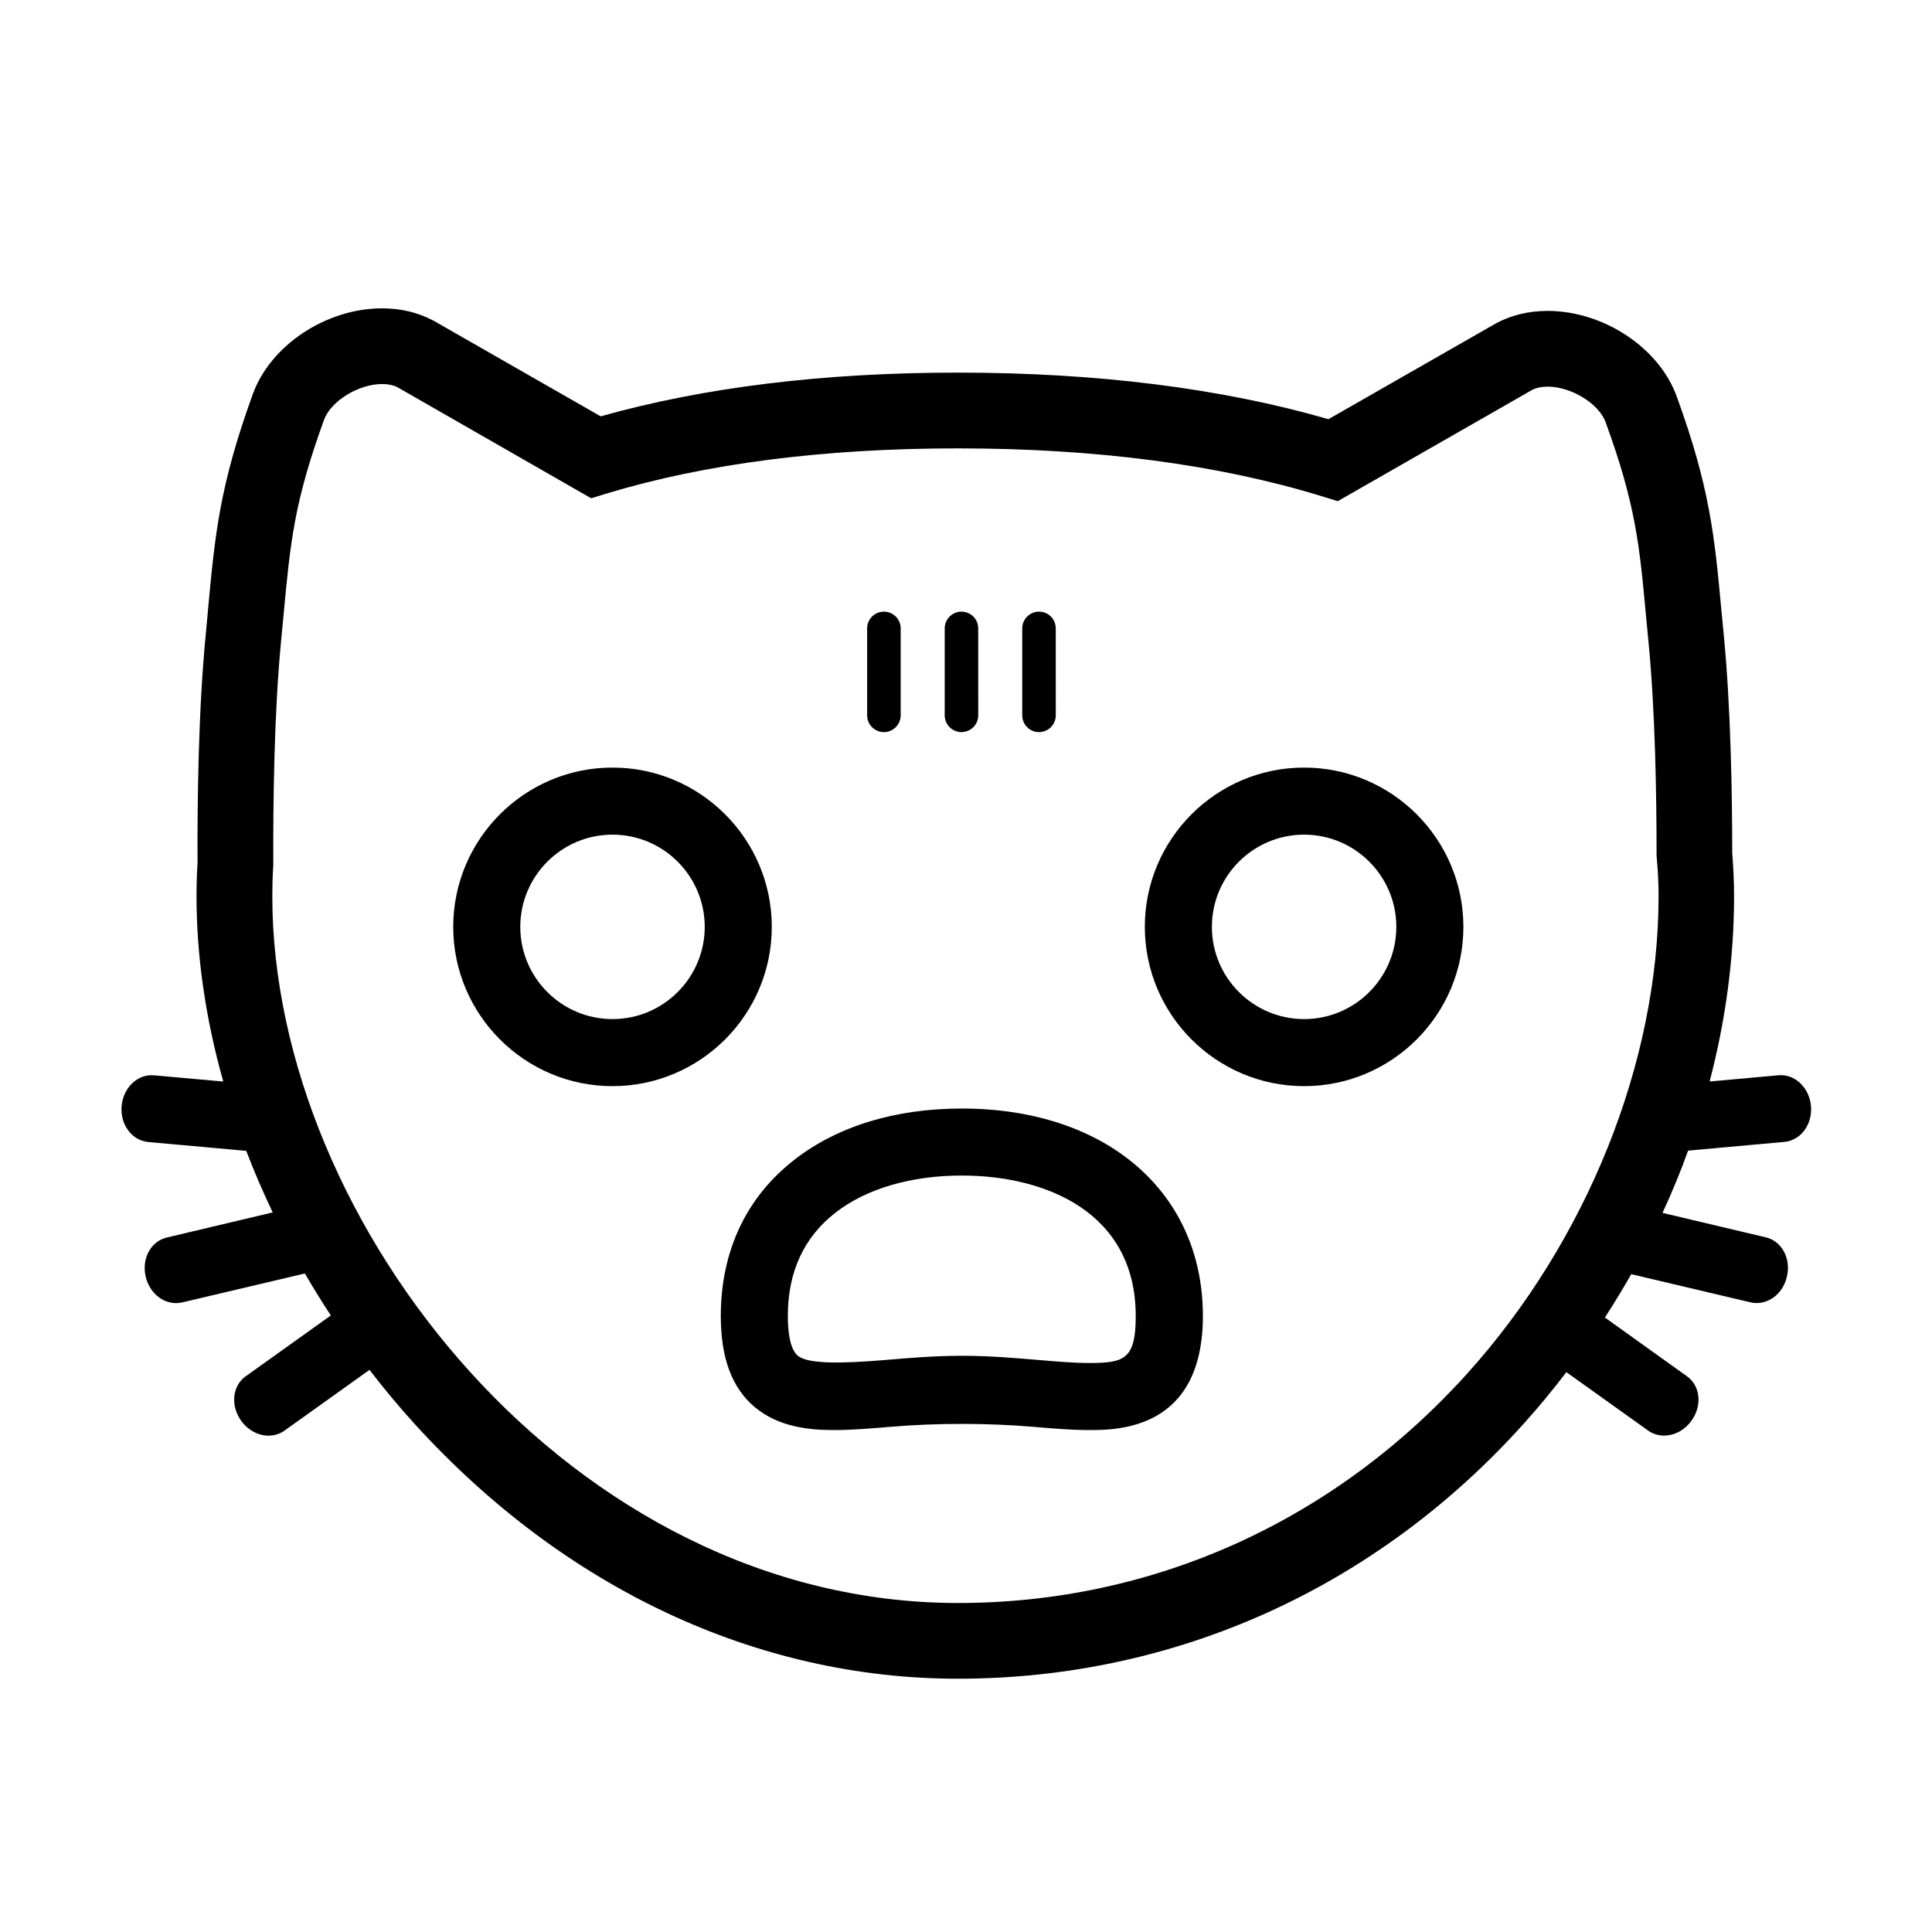 <?xml version="1.0" encoding="UTF-8"?>
<!-- Uploaded to: SVG Repo, www.svgrepo.com, Generator: SVG Repo Mixer Tools -->
<svg fill="#000000" width="800px" height="800px" version="1.1" viewBox="144 144 512 512" xmlns="http://www.w3.org/2000/svg">
 <path d="m591.37 448.93c-2.016 5.59-4.273 11.09-6.789 16.492l27.387 6.488c1.875 0.434 3.492 1.637 4.551 3.352 1.262 2.016 1.625 4.602 1.023 7.066-0.926 4.113-4.258 6.992-8.016 6.992-0.551 0-1.066-0.055-1.637-0.188l-31.594-7.465c-2.203 3.902-4.559 7.723-6.977 11.492l21.746 15.57c1.582 1.129 2.606 2.824 2.949 4.824 0.383 2.356-0.258 4.859-1.734 6.922-1.77 2.481-4.496 3.973-7.285 3.973-1.547 0-3.004-0.461-4.223-1.332l-21.664-15.48c-3.598 4.719-7.43 9.367-11.438 13.809-39.164 43.5-92.395 67.434-149.83 67.434-53.203 0-104.28-23.934-143.84-67.395-4.238-4.648-8.266-9.492-12.078-14.457l-22.52 16.102c-1.227 0.871-2.676 1.332-4.246 1.332-2.773 0-5.492-1.492-7.269-3.973-1.477-2.062-2.106-4.586-1.723-6.922 0.328-2 1.379-3.715 2.941-4.824l22.57-16.129c-2.391-3.644-4.699-7.359-6.871-11.125l-32.488 7.66c-0.562 0.117-1.105 0.188-1.656 0.188-3.758 0-7.055-2.879-8.035-6.969-0.602-2.461-0.23-5.047 1.016-7.062 1.059-1.715 2.711-2.914 4.586-3.352l28.047-6.648c-2.566-5.394-4.914-10.832-7.019-16.316l-26.012-2.348c-2.203-0.223-4.223-1.457-5.527-3.449-1.156-1.707-1.672-3.891-1.484-6.098 0.473-4.898 4.238-8.523 8.621-8.121l18.324 1.645c-4.633-16.418-7.094-33.008-7.094-49.086 0-2.934 0.09-5.945 0.277-8.965-0.09-16.848 0.25-40.949 2.203-60.777 0.215-2.398 0.453-4.656 0.621-6.852 1.832-19.445 3.031-32.277 11.828-56.52 4.699-12.949 19.445-22.707 34.266-22.707 4.914 0 9.457 1.086 13.516 3.227l0.293 0.152 44.105 25.246c27.246-7.688 59.059-11.59 94.625-11.59 36.871 0 69.902 4.148 98.242 12.344l44.539-25.477c4.043-2.133 8.621-3.219 13.516-3.219 14.824 0 29.574 9.75 34.25 22.695 8.816 24.242 10.016 37.082 11.82 56.527 0.203 2.176 0.434 4.441 0.656 6.844 1.82 18.84 2.223 41.645 2.223 57.578 0.328 4.258 0.488 7.918 0.488 11.48 0 16.359-2.238 32.898-6.477 49.09l18.246-1.652c4.301-0.398 8.156 3.227 8.609 8.121 0.195 2.203-0.328 4.391-1.477 6.098-1.289 1.992-3.332 3.227-5.535 3.438zm-7.828-67.406c0-3.137-0.141-6.379-0.496-10.273l-0.039-0.816c0-15.516-0.348-37.832-2.113-56.039-0.223-2.41-0.453-4.691-0.656-6.887-1.758-19.176-2.766-29.754-10.707-51.551-1.777-4.984-9.117-9.492-15.383-9.492-1.582 0-2.949 0.285-4.062 0.836l-51.57 29.52-4.176-1.297c-27.336-8.406-59.797-12.699-96.508-12.699-35.441 0-66.758 4.016-93.023 11.945l-4.141 1.281-51.34-29.434c-1.109-0.551-2.469-0.844-4.043-0.844-6.266 0-13.613 4.516-15.418 9.5-7.926 21.816-8.914 32.375-10.707 51.543-0.188 2.203-0.418 4.504-0.656 6.93-1.855 19.078-2.141 42.664-2.078 59.059l-0.008 0.621c-0.188 2.727-0.25 5.457-0.25 8.098 0 86.609 79.367 187.29 181.71 187.29 51.676 0 99.609-21.613 134.97-60.82 31.719-35.227 50.691-82.52 50.691-126.46zm-277.22 50.316c-23.273 0-42.211-18.938-42.211-42.211 0-23.273 18.938-42.211 42.211-42.211 23.273 0 42.211 18.938 42.211 42.211 0 23.273-18.93 42.211-42.211 42.211zm0-66.648c-13.48 0-24.438 10.957-24.438 24.438 0 13.48 10.957 24.438 24.438 24.438 13.48 0 24.438-10.957 24.438-24.438 0-13.48-10.957-24.438-24.438-24.438zm183.28 66.648c-23.273 0-42.211-18.938-42.211-42.211 0-23.273 18.938-42.211 42.211-42.211 23.273 0 42.211 18.938 42.211 42.211 0 23.273-18.926 42.211-42.211 42.211zm0-66.648c-13.48 0-24.438 10.957-24.438 24.438 0 13.48 10.957 24.438 24.438 24.438 13.48 0 24.438-10.957 24.438-24.438 0-13.48-10.957-24.438-24.438-24.438zm-56.988 157.79c-4.664 0-9.703-0.426-15.02-0.879-12.031-1.004-25.379-1.004-37.402 0-5.324 0.453-10.352 0.879-15.02 0.879-6.496 0.008-14.777-0.691-21.23-6.148-6-5.082-8.922-12.965-8.922-24.082 0-17.195 6.762-31.531 19.551-41.445 11.383-8.852 26.715-13.535 44.328-13.535 38.203 0 63.879 22.094 63.879 54.992-0.012 30.219-22.711 30.219-30.164 30.219zm-33.727-19.684c7.227 0 14.121 0.578 20.199 1.102 4.941 0.418 9.605 0.809 13.516 0.809 9.359 0 12.379-0.961 12.379-12.461 0-27.441-23.816-37.219-46.105-37.219-13.426 0-25.293 3.484-33.422 9.801-8.414 6.531-12.672 15.746-12.672 27.414 0 3.785 0.453 8.672 2.629 10.523 2.738 2.32 12.094 2.07 23.266 1.137 6.098-0.52 12.988-1.105 20.211-1.105zm-20.645-197.2c-2.453-0.008-4.441 1.992-4.441 4.441v23.043c0 2.445 2 4.434 4.441 4.441 1.234-0.008 2.336-0.516 3.144-1.305 0.801-0.809 1.297-1.918 1.305-3.144v-23.043c0.004-2.453-1.984-4.441-4.449-4.434zm20.555 0c-2.453-0.008-4.441 1.992-4.441 4.441v23.043c0 2.445 2 4.434 4.441 4.441 1.234-0.008 2.336-0.516 3.144-1.305 0.801-0.809 1.297-1.918 1.305-3.144l-0.008-23.043c0.004-2.453-1.977-4.441-4.441-4.434zm20.547 0c-2.445-0.008-4.441 1.992-4.441 4.441v23.043c0 2.445 2 4.434 4.441 4.441 1.234-0.008 2.348-0.516 3.144-1.305 0.809-0.809 1.297-1.918 1.305-3.144l-0.008-23.043c0.004-2.453-1.969-4.441-4.441-4.434z"/>
</svg>